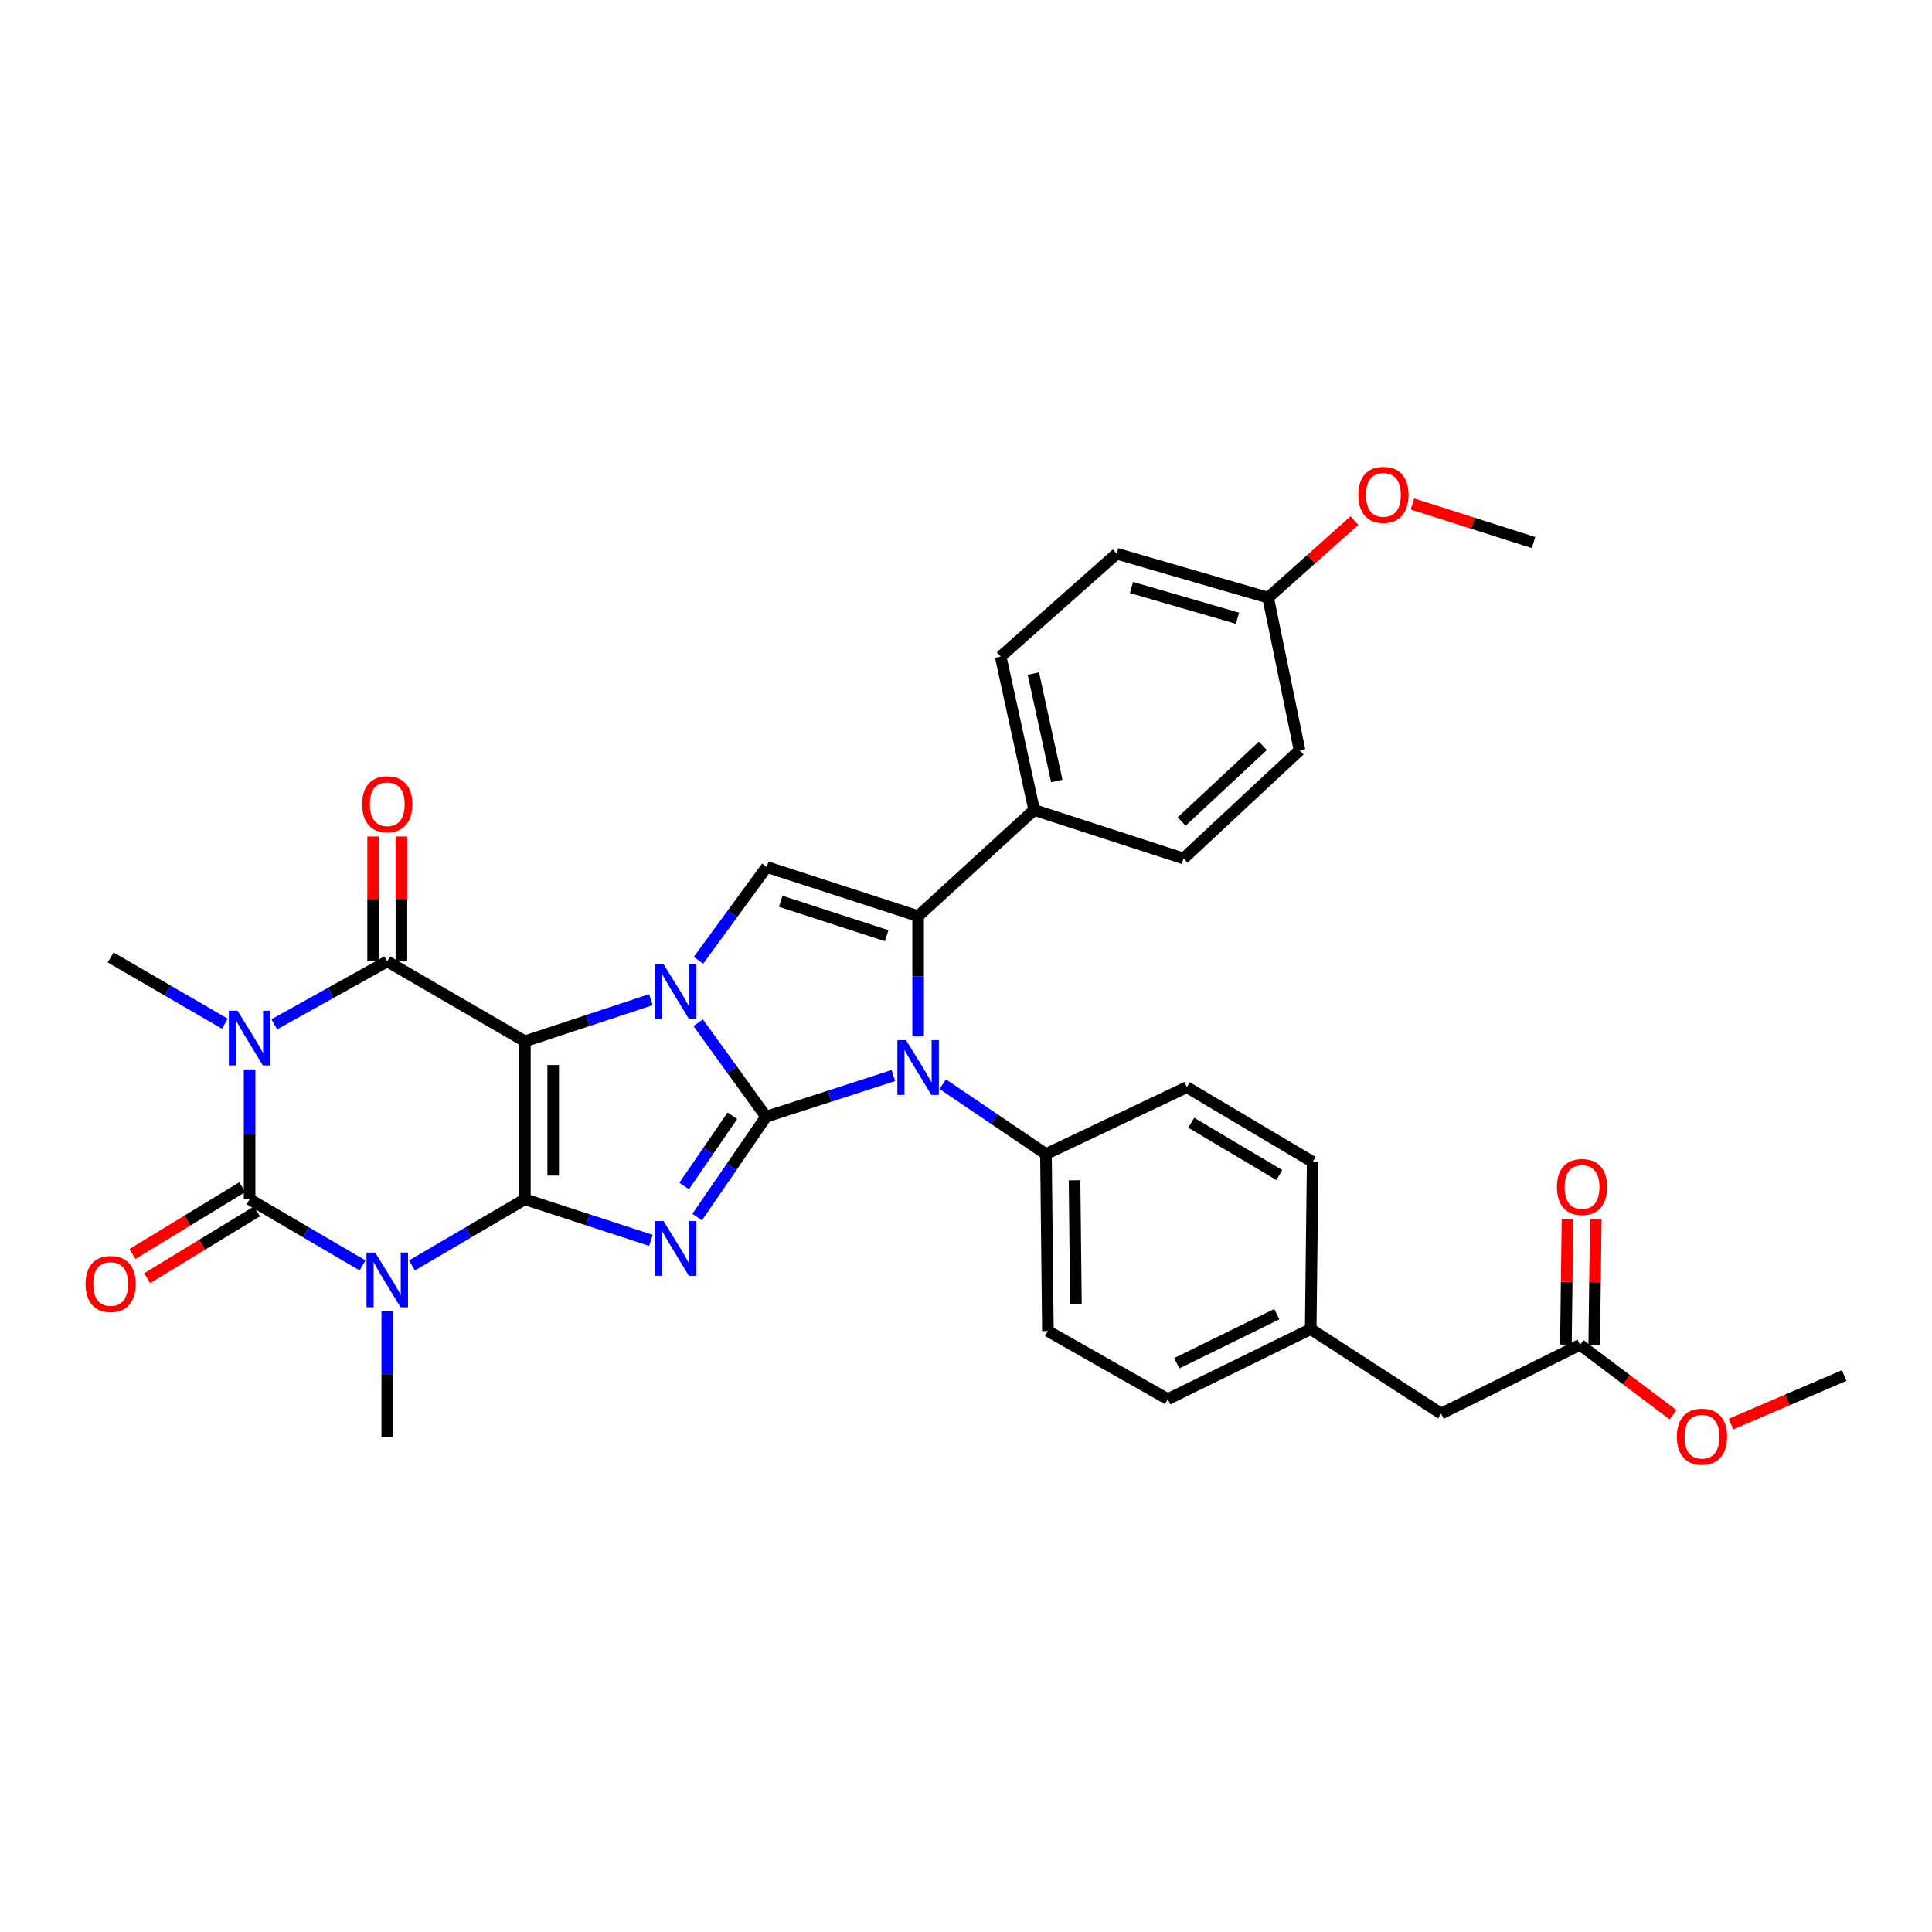 <?xml version='1.0' encoding='iso-8859-1'?>
<svg version='1.1' baseProfile='full'
              xmlns='http://www.w3.org/2000/svg'
                      xmlns:rdkit='http://www.rdkit.org/xml'
                      xmlns:xlink='http://www.w3.org/1999/xlink'
                  xml:space='preserve'
width='1000px' height='1000px' viewBox='0 0 1000 1000'>
<!-- END OF HEADER -->
<rect style='opacity:1.0;fill:#FFFFFF;stroke:none' width='1000' height='1000' x='0' y='0'> </rect>
<path class='bond-0' d='M 271.679,538.982 L 271.679,620.74' style='fill:none;fill-rule:evenodd;stroke:#000000;stroke-width:6px;stroke-linecap:butt;stroke-linejoin:miter;stroke-opacity:1' />
<path class='bond-0' d='M 286.331,551.246 L 286.331,608.477' style='fill:none;fill-rule:evenodd;stroke:#000000;stroke-width:6px;stroke-linecap:butt;stroke-linejoin:miter;stroke-opacity:1' />
<path class='bond-2' d='M 271.679,538.982 L 304.293,528.203' style='fill:none;fill-rule:evenodd;stroke:#000000;stroke-width:6px;stroke-linecap:butt;stroke-linejoin:miter;stroke-opacity:1' />
<path class='bond-2' d='M 304.293,528.203 L 336.907,517.423' style='fill:none;fill-rule:evenodd;stroke:#0000FF;stroke-width:6px;stroke-linecap:butt;stroke-linejoin:miter;stroke-opacity:1' />
<path class='bond-7' d='M 271.679,538.982 L 200.446,497.606' style='fill:none;fill-rule:evenodd;stroke:#000000;stroke-width:6px;stroke-linecap:butt;stroke-linejoin:miter;stroke-opacity:1' />
<path class='bond-3' d='M 271.679,620.74 L 304.294,631.377' style='fill:none;fill-rule:evenodd;stroke:#000000;stroke-width:6px;stroke-linecap:butt;stroke-linejoin:miter;stroke-opacity:1' />
<path class='bond-3' d='M 304.294,631.377 L 336.909,642.014' style='fill:none;fill-rule:evenodd;stroke:#0000FF;stroke-width:6px;stroke-linecap:butt;stroke-linejoin:miter;stroke-opacity:1' />
<path class='bond-4' d='M 271.679,620.74 L 242.464,637.86' style='fill:none;fill-rule:evenodd;stroke:#000000;stroke-width:6px;stroke-linecap:butt;stroke-linejoin:miter;stroke-opacity:1' />
<path class='bond-4' d='M 242.464,637.86 L 213.25,654.979' style='fill:none;fill-rule:evenodd;stroke:#0000FF;stroke-width:6px;stroke-linecap:butt;stroke-linejoin:miter;stroke-opacity:1' />
<path class='bond-1' d='M 396.514,578.013 L 378.943,553.683' style='fill:none;fill-rule:evenodd;stroke:#000000;stroke-width:6px;stroke-linecap:butt;stroke-linejoin:miter;stroke-opacity:1' />
<path class='bond-1' d='M 378.943,553.683 L 361.371,529.353' style='fill:none;fill-rule:evenodd;stroke:#0000FF;stroke-width:6px;stroke-linecap:butt;stroke-linejoin:miter;stroke-opacity:1' />
<path class='bond-8' d='M 396.514,578.013 L 429.463,567.354' style='fill:none;fill-rule:evenodd;stroke:#000000;stroke-width:6px;stroke-linecap:butt;stroke-linejoin:miter;stroke-opacity:1' />
<path class='bond-8' d='M 429.463,567.354 L 462.412,556.695' style='fill:none;fill-rule:evenodd;stroke:#0000FF;stroke-width:6px;stroke-linecap:butt;stroke-linejoin:miter;stroke-opacity:1' />
<path class='bond-34' d='M 396.514,578.013 L 378.679,603.986' style='fill:none;fill-rule:evenodd;stroke:#000000;stroke-width:6px;stroke-linecap:butt;stroke-linejoin:miter;stroke-opacity:1' />
<path class='bond-34' d='M 378.679,603.986 L 360.844,629.959' style='fill:none;fill-rule:evenodd;stroke:#0000FF;stroke-width:6px;stroke-linecap:butt;stroke-linejoin:miter;stroke-opacity:1' />
<path class='bond-34' d='M 379.085,577.511 L 366.601,595.692' style='fill:none;fill-rule:evenodd;stroke:#000000;stroke-width:6px;stroke-linecap:butt;stroke-linejoin:miter;stroke-opacity:1' />
<path class='bond-34' d='M 366.601,595.692 L 354.116,613.873' style='fill:none;fill-rule:evenodd;stroke:#0000FF;stroke-width:6px;stroke-linecap:butt;stroke-linejoin:miter;stroke-opacity:1' />
<path class='bond-10' d='M 361.525,497.038 L 379.195,472.894' style='fill:none;fill-rule:evenodd;stroke:#0000FF;stroke-width:6px;stroke-linecap:butt;stroke-linejoin:miter;stroke-opacity:1' />
<path class='bond-10' d='M 379.195,472.894 L 396.864,448.75' style='fill:none;fill-rule:evenodd;stroke:#000000;stroke-width:6px;stroke-linecap:butt;stroke-linejoin:miter;stroke-opacity:1' />
<path class='bond-17' d='M 200.446,678.678 L 200.446,711.284' style='fill:none;fill-rule:evenodd;stroke:#0000FF;stroke-width:6px;stroke-linecap:butt;stroke-linejoin:miter;stroke-opacity:1' />
<path class='bond-17' d='M 200.446,711.284 L 200.446,743.891' style='fill:none;fill-rule:evenodd;stroke:#000000;stroke-width:6px;stroke-linecap:butt;stroke-linejoin:miter;stroke-opacity:1' />
<path class='bond-35' d='M 187.641,654.981 L 158.419,637.861' style='fill:none;fill-rule:evenodd;stroke:#0000FF;stroke-width:6px;stroke-linecap:butt;stroke-linejoin:miter;stroke-opacity:1' />
<path class='bond-35' d='M 158.419,637.861 L 129.196,620.74' style='fill:none;fill-rule:evenodd;stroke:#000000;stroke-width:6px;stroke-linecap:butt;stroke-linejoin:miter;stroke-opacity:1' />
<path class='bond-5' d='M 141.975,530.178 L 171.21,513.892' style='fill:none;fill-rule:evenodd;stroke:#0000FF;stroke-width:6px;stroke-linecap:butt;stroke-linejoin:miter;stroke-opacity:1' />
<path class='bond-5' d='M 171.21,513.892 L 200.446,497.606' style='fill:none;fill-rule:evenodd;stroke:#000000;stroke-width:6px;stroke-linecap:butt;stroke-linejoin:miter;stroke-opacity:1' />
<path class='bond-6' d='M 129.196,553.543 L 129.196,587.142' style='fill:none;fill-rule:evenodd;stroke:#0000FF;stroke-width:6px;stroke-linecap:butt;stroke-linejoin:miter;stroke-opacity:1' />
<path class='bond-6' d='M 129.196,587.142 L 129.196,620.74' style='fill:none;fill-rule:evenodd;stroke:#000000;stroke-width:6px;stroke-linecap:butt;stroke-linejoin:miter;stroke-opacity:1' />
<path class='bond-18' d='M 116.377,529.861 L 86.824,512.716' style='fill:none;fill-rule:evenodd;stroke:#0000FF;stroke-width:6px;stroke-linecap:butt;stroke-linejoin:miter;stroke-opacity:1' />
<path class='bond-18' d='M 86.824,512.716 L 57.271,495.571' style='fill:none;fill-rule:evenodd;stroke:#000000;stroke-width:6px;stroke-linecap:butt;stroke-linejoin:miter;stroke-opacity:1' />
<path class='bond-13' d='M 125.388,614.482 L 96.977,631.771' style='fill:none;fill-rule:evenodd;stroke:#000000;stroke-width:6px;stroke-linecap:butt;stroke-linejoin:miter;stroke-opacity:1' />
<path class='bond-13' d='M 96.977,631.771 L 68.567,649.059' style='fill:none;fill-rule:evenodd;stroke:#FF0000;stroke-width:6px;stroke-linecap:butt;stroke-linejoin:miter;stroke-opacity:1' />
<path class='bond-13' d='M 133.004,626.999 L 104.594,644.287' style='fill:none;fill-rule:evenodd;stroke:#000000;stroke-width:6px;stroke-linecap:butt;stroke-linejoin:miter;stroke-opacity:1' />
<path class='bond-13' d='M 104.594,644.287 L 76.184,661.576' style='fill:none;fill-rule:evenodd;stroke:#FF0000;stroke-width:6px;stroke-linecap:butt;stroke-linejoin:miter;stroke-opacity:1' />
<path class='bond-14' d='M 207.772,497.606 L 207.772,465.292' style='fill:none;fill-rule:evenodd;stroke:#000000;stroke-width:6px;stroke-linecap:butt;stroke-linejoin:miter;stroke-opacity:1' />
<path class='bond-14' d='M 207.772,465.292 L 207.772,432.977' style='fill:none;fill-rule:evenodd;stroke:#FF0000;stroke-width:6px;stroke-linecap:butt;stroke-linejoin:miter;stroke-opacity:1' />
<path class='bond-14' d='M 193.12,497.606 L 193.12,465.292' style='fill:none;fill-rule:evenodd;stroke:#000000;stroke-width:6px;stroke-linecap:butt;stroke-linejoin:miter;stroke-opacity:1' />
<path class='bond-14' d='M 193.12,465.292 L 193.12,432.977' style='fill:none;fill-rule:evenodd;stroke:#FF0000;stroke-width:6px;stroke-linecap:butt;stroke-linejoin:miter;stroke-opacity:1' />
<path class='bond-11' d='M 487.958,561.175 L 514.67,579.261' style='fill:none;fill-rule:evenodd;stroke:#0000FF;stroke-width:6px;stroke-linecap:butt;stroke-linejoin:miter;stroke-opacity:1' />
<path class='bond-11' d='M 514.67,579.261 L 541.382,597.346' style='fill:none;fill-rule:evenodd;stroke:#000000;stroke-width:6px;stroke-linecap:butt;stroke-linejoin:miter;stroke-opacity:1' />
<path class='bond-36' d='M 475.22,536.433 L 475.22,505.314' style='fill:none;fill-rule:evenodd;stroke:#0000FF;stroke-width:6px;stroke-linecap:butt;stroke-linejoin:miter;stroke-opacity:1' />
<path class='bond-36' d='M 475.22,505.314 L 475.22,474.196' style='fill:none;fill-rule:evenodd;stroke:#000000;stroke-width:6px;stroke-linecap:butt;stroke-linejoin:miter;stroke-opacity:1' />
<path class='bond-9' d='M 475.22,474.196 L 396.864,448.75' style='fill:none;fill-rule:evenodd;stroke:#000000;stroke-width:6px;stroke-linecap:butt;stroke-linejoin:miter;stroke-opacity:1' />
<path class='bond-9' d='M 458.941,484.314 L 404.092,466.502' style='fill:none;fill-rule:evenodd;stroke:#000000;stroke-width:6px;stroke-linecap:butt;stroke-linejoin:miter;stroke-opacity:1' />
<path class='bond-12' d='M 475.22,474.196 L 535.269,419.25' style='fill:none;fill-rule:evenodd;stroke:#000000;stroke-width:6px;stroke-linecap:butt;stroke-linejoin:miter;stroke-opacity:1' />
<path class='bond-19' d='M 541.382,597.346 L 542.392,688.938' style='fill:none;fill-rule:evenodd;stroke:#000000;stroke-width:6px;stroke-linecap:butt;stroke-linejoin:miter;stroke-opacity:1' />
<path class='bond-19' d='M 556.185,610.923 L 556.891,675.037' style='fill:none;fill-rule:evenodd;stroke:#000000;stroke-width:6px;stroke-linecap:butt;stroke-linejoin:miter;stroke-opacity:1' />
<path class='bond-20' d='M 541.382,597.346 L 614.293,562.726' style='fill:none;fill-rule:evenodd;stroke:#000000;stroke-width:6px;stroke-linecap:butt;stroke-linejoin:miter;stroke-opacity:1' />
<path class='bond-21' d='M 535.269,419.25 L 517.947,339.853' style='fill:none;fill-rule:evenodd;stroke:#000000;stroke-width:6px;stroke-linecap:butt;stroke-linejoin:miter;stroke-opacity:1' />
<path class='bond-21' d='M 546.986,404.218 L 534.861,348.639' style='fill:none;fill-rule:evenodd;stroke:#000000;stroke-width:6px;stroke-linecap:butt;stroke-linejoin:miter;stroke-opacity:1' />
<path class='bond-22' d='M 535.269,419.25 L 612.599,444.346' style='fill:none;fill-rule:evenodd;stroke:#000000;stroke-width:6px;stroke-linecap:butt;stroke-linejoin:miter;stroke-opacity:1' />
<path class='bond-15' d='M 817.834,696.06 L 745.933,731.673' style='fill:none;fill-rule:evenodd;stroke:#000000;stroke-width:6px;stroke-linecap:butt;stroke-linejoin:miter;stroke-opacity:1' />
<path class='bond-16' d='M 825.159,696.152 L 825.567,663.679' style='fill:none;fill-rule:evenodd;stroke:#000000;stroke-width:6px;stroke-linecap:butt;stroke-linejoin:miter;stroke-opacity:1' />
<path class='bond-16' d='M 825.567,663.679 L 825.974,631.206' style='fill:none;fill-rule:evenodd;stroke:#FF0000;stroke-width:6px;stroke-linecap:butt;stroke-linejoin:miter;stroke-opacity:1' />
<path class='bond-16' d='M 810.508,695.968 L 810.916,663.495' style='fill:none;fill-rule:evenodd;stroke:#000000;stroke-width:6px;stroke-linecap:butt;stroke-linejoin:miter;stroke-opacity:1' />
<path class='bond-16' d='M 810.916,663.495 L 811.323,631.022' style='fill:none;fill-rule:evenodd;stroke:#FF0000;stroke-width:6px;stroke-linecap:butt;stroke-linejoin:miter;stroke-opacity:1' />
<path class='bond-30' d='M 817.834,696.06 L 841.901,714.167' style='fill:none;fill-rule:evenodd;stroke:#000000;stroke-width:6px;stroke-linecap:butt;stroke-linejoin:miter;stroke-opacity:1' />
<path class='bond-30' d='M 841.901,714.167 L 865.969,732.275' style='fill:none;fill-rule:evenodd;stroke:#FF0000;stroke-width:6px;stroke-linecap:butt;stroke-linejoin:miter;stroke-opacity:1' />
<path class='bond-26' d='M 542.392,688.938 L 604.451,724.208' style='fill:none;fill-rule:evenodd;stroke:#000000;stroke-width:6px;stroke-linecap:butt;stroke-linejoin:miter;stroke-opacity:1' />
<path class='bond-27' d='M 614.293,562.726 L 679.429,601.408' style='fill:none;fill-rule:evenodd;stroke:#000000;stroke-width:6px;stroke-linecap:butt;stroke-linejoin:miter;stroke-opacity:1' />
<path class='bond-27' d='M 616.582,581.127 L 662.177,608.204' style='fill:none;fill-rule:evenodd;stroke:#000000;stroke-width:6px;stroke-linecap:butt;stroke-linejoin:miter;stroke-opacity:1' />
<path class='bond-29' d='M 517.947,339.853 L 577.996,286.609' style='fill:none;fill-rule:evenodd;stroke:#000000;stroke-width:6px;stroke-linecap:butt;stroke-linejoin:miter;stroke-opacity:1' />
<path class='bond-28' d='M 612.599,444.346 L 672.648,388.359' style='fill:none;fill-rule:evenodd;stroke:#000000;stroke-width:6px;stroke-linecap:butt;stroke-linejoin:miter;stroke-opacity:1' />
<path class='bond-28' d='M 611.615,425.231 L 653.649,386.04' style='fill:none;fill-rule:evenodd;stroke:#000000;stroke-width:6px;stroke-linecap:butt;stroke-linejoin:miter;stroke-opacity:1' />
<path class='bond-23' d='M 745.933,731.673 L 678.42,687.928' style='fill:none;fill-rule:evenodd;stroke:#000000;stroke-width:6px;stroke-linecap:butt;stroke-linejoin:miter;stroke-opacity:1' />
<path class='bond-24' d='M 678.42,687.928 L 679.429,601.408' style='fill:none;fill-rule:evenodd;stroke:#000000;stroke-width:6px;stroke-linecap:butt;stroke-linejoin:miter;stroke-opacity:1' />
<path class='bond-38' d='M 678.42,687.928 L 604.451,724.208' style='fill:none;fill-rule:evenodd;stroke:#000000;stroke-width:6px;stroke-linecap:butt;stroke-linejoin:miter;stroke-opacity:1' />
<path class='bond-38' d='M 660.872,680.215 L 609.094,705.611' style='fill:none;fill-rule:evenodd;stroke:#000000;stroke-width:6px;stroke-linecap:butt;stroke-linejoin:miter;stroke-opacity:1' />
<path class='bond-25' d='M 656.368,309.336 L 672.648,388.359' style='fill:none;fill-rule:evenodd;stroke:#000000;stroke-width:6px;stroke-linecap:butt;stroke-linejoin:miter;stroke-opacity:1' />
<path class='bond-31' d='M 656.368,309.336 L 678.71,289.392' style='fill:none;fill-rule:evenodd;stroke:#000000;stroke-width:6px;stroke-linecap:butt;stroke-linejoin:miter;stroke-opacity:1' />
<path class='bond-31' d='M 678.71,289.392 L 701.051,269.449' style='fill:none;fill-rule:evenodd;stroke:#FF0000;stroke-width:6px;stroke-linecap:butt;stroke-linejoin:miter;stroke-opacity:1' />
<path class='bond-37' d='M 656.368,309.336 L 577.996,286.609' style='fill:none;fill-rule:evenodd;stroke:#000000;stroke-width:6px;stroke-linecap:butt;stroke-linejoin:miter;stroke-opacity:1' />
<path class='bond-37' d='M 640.532,319.999 L 585.671,304.09' style='fill:none;fill-rule:evenodd;stroke:#000000;stroke-width:6px;stroke-linecap:butt;stroke-linejoin:miter;stroke-opacity:1' />
<path class='bond-32' d='M 895.945,737.108 L 925.245,724.545' style='fill:none;fill-rule:evenodd;stroke:#FF0000;stroke-width:6px;stroke-linecap:butt;stroke-linejoin:miter;stroke-opacity:1' />
<path class='bond-32' d='M 925.245,724.545 L 954.545,711.982' style='fill:none;fill-rule:evenodd;stroke:#000000;stroke-width:6px;stroke-linecap:butt;stroke-linejoin:miter;stroke-opacity:1' />
<path class='bond-33' d='M 731.09,260.853 L 762.423,270.841' style='fill:none;fill-rule:evenodd;stroke:#FF0000;stroke-width:6px;stroke-linecap:butt;stroke-linejoin:miter;stroke-opacity:1' />
<path class='bond-33' d='M 762.423,270.841 L 793.756,280.829' style='fill:none;fill-rule:evenodd;stroke:#000000;stroke-width:6px;stroke-linecap:butt;stroke-linejoin:miter;stroke-opacity:1' />
<path  class='atom-3' d='M 343.441 499.034
L 352.721 514.034
Q 353.641 515.514, 355.121 518.194
Q 356.601 520.874, 356.681 521.034
L 356.681 499.034
L 360.441 499.034
L 360.441 527.354
L 356.561 527.354
L 346.601 510.954
Q 345.441 509.034, 344.201 506.834
Q 343.001 504.634, 342.641 503.954
L 342.641 527.354
L 338.961 527.354
L 338.961 499.034
L 343.441 499.034
' fill='#0000FF'/>
<path  class='atom-4' d='M 343.441 632.026
L 352.721 647.026
Q 353.641 648.506, 355.121 651.186
Q 356.601 653.866, 356.681 654.026
L 356.681 632.026
L 360.441 632.026
L 360.441 660.346
L 356.561 660.346
L 346.601 643.946
Q 345.441 642.026, 344.201 639.826
Q 343.001 637.626, 342.641 636.946
L 342.641 660.346
L 338.961 660.346
L 338.961 632.026
L 343.441 632.026
' fill='#0000FF'/>
<path  class='atom-5' d='M 194.186 648.322
L 203.466 663.322
Q 204.386 664.802, 205.866 667.482
Q 207.346 670.162, 207.426 670.322
L 207.426 648.322
L 211.186 648.322
L 211.186 676.642
L 207.306 676.642
L 197.346 660.242
Q 196.186 658.322, 194.946 656.122
Q 193.746 653.922, 193.386 653.242
L 193.386 676.642
L 189.706 676.642
L 189.706 648.322
L 194.186 648.322
' fill='#0000FF'/>
<path  class='atom-6' d='M 122.936 523.137
L 132.216 538.137
Q 133.136 539.617, 134.616 542.297
Q 136.096 544.977, 136.176 545.137
L 136.176 523.137
L 139.936 523.137
L 139.936 551.457
L 136.056 551.457
L 126.096 535.057
Q 124.936 533.137, 123.696 530.937
Q 122.496 528.737, 122.136 528.057
L 122.136 551.457
L 118.456 551.457
L 118.456 523.137
L 122.936 523.137
' fill='#0000FF'/>
<path  class='atom-9' d='M 468.96 538.391
L 478.24 553.391
Q 479.16 554.871, 480.64 557.551
Q 482.12 560.231, 482.2 560.391
L 482.2 538.391
L 485.96 538.391
L 485.96 566.711
L 482.08 566.711
L 472.12 550.311
Q 470.96 548.391, 469.72 546.191
Q 468.52 543.991, 468.16 543.311
L 468.16 566.711
L 464.48 566.711
L 464.48 538.391
L 468.96 538.391
' fill='#0000FF'/>
<path  class='atom-14' d='M 44.271 664.589
Q 44.271 657.789, 47.631 653.989
Q 50.991 650.189, 57.271 650.189
Q 63.551 650.189, 66.911 653.989
Q 70.271 657.789, 70.271 664.589
Q 70.271 671.469, 66.871 675.389
Q 63.471 679.269, 57.271 679.269
Q 51.031 679.269, 47.631 675.389
Q 44.271 671.509, 44.271 664.589
M 57.271 676.069
Q 61.591 676.069, 63.911 673.189
Q 66.271 670.269, 66.271 664.589
Q 66.271 659.029, 63.911 656.229
Q 61.591 653.389, 57.271 653.389
Q 52.951 653.389, 50.591 656.189
Q 48.271 658.989, 48.271 664.589
Q 48.271 670.309, 50.591 673.189
Q 52.951 676.069, 57.271 676.069
' fill='#FF0000'/>
<path  class='atom-15' d='M 187.446 416.262
Q 187.446 409.462, 190.806 405.662
Q 194.166 401.862, 200.446 401.862
Q 206.726 401.862, 210.086 405.662
Q 213.446 409.462, 213.446 416.262
Q 213.446 423.142, 210.046 427.062
Q 206.646 430.942, 200.446 430.942
Q 194.206 430.942, 190.806 427.062
Q 187.446 423.182, 187.446 416.262
M 200.446 427.742
Q 204.766 427.742, 207.086 424.862
Q 209.446 421.942, 209.446 416.262
Q 209.446 410.702, 207.086 407.902
Q 204.766 405.062, 200.446 405.062
Q 196.126 405.062, 193.766 407.862
Q 191.446 410.662, 191.446 416.262
Q 191.446 421.982, 193.766 424.862
Q 196.126 427.742, 200.446 427.742
' fill='#FF0000'/>
<path  class='atom-17' d='M 805.859 614.39
Q 805.859 607.59, 809.219 603.79
Q 812.579 599.99, 818.859 599.99
Q 825.139 599.99, 828.499 603.79
Q 831.859 607.59, 831.859 614.39
Q 831.859 621.27, 828.459 625.19
Q 825.059 629.07, 818.859 629.07
Q 812.619 629.07, 809.219 625.19
Q 805.859 621.31, 805.859 614.39
M 818.859 625.87
Q 823.179 625.87, 825.499 622.99
Q 827.859 620.07, 827.859 614.39
Q 827.859 608.83, 825.499 606.03
Q 823.179 603.19, 818.859 603.19
Q 814.539 603.19, 812.179 605.99
Q 809.859 608.79, 809.859 614.39
Q 809.859 620.11, 812.179 622.99
Q 814.539 625.87, 818.859 625.87
' fill='#FF0000'/>
<path  class='atom-31' d='M 867.943 743.621
Q 867.943 736.821, 871.303 733.021
Q 874.663 729.221, 880.943 729.221
Q 887.223 729.221, 890.583 733.021
Q 893.943 736.821, 893.943 743.621
Q 893.943 750.501, 890.543 754.421
Q 887.143 758.301, 880.943 758.301
Q 874.703 758.301, 871.303 754.421
Q 867.943 750.541, 867.943 743.621
M 880.943 755.101
Q 885.263 755.101, 887.583 752.221
Q 889.943 749.301, 889.943 743.621
Q 889.943 738.061, 887.583 735.261
Q 885.263 732.421, 880.943 732.421
Q 876.623 732.421, 874.263 735.221
Q 871.943 738.021, 871.943 743.621
Q 871.943 749.341, 874.263 752.221
Q 876.623 755.101, 880.943 755.101
' fill='#FF0000'/>
<path  class='atom-32' d='M 703.051 256.139
Q 703.051 249.339, 706.411 245.539
Q 709.771 241.739, 716.051 241.739
Q 722.331 241.739, 725.691 245.539
Q 729.051 249.339, 729.051 256.139
Q 729.051 263.019, 725.651 266.939
Q 722.251 270.819, 716.051 270.819
Q 709.811 270.819, 706.411 266.939
Q 703.051 263.059, 703.051 256.139
M 716.051 267.619
Q 720.371 267.619, 722.691 264.739
Q 725.051 261.819, 725.051 256.139
Q 725.051 250.579, 722.691 247.779
Q 720.371 244.939, 716.051 244.939
Q 711.731 244.939, 709.371 247.739
Q 707.051 250.539, 707.051 256.139
Q 707.051 261.859, 709.371 264.739
Q 711.731 267.619, 716.051 267.619
' fill='#FF0000'/>
</svg>
